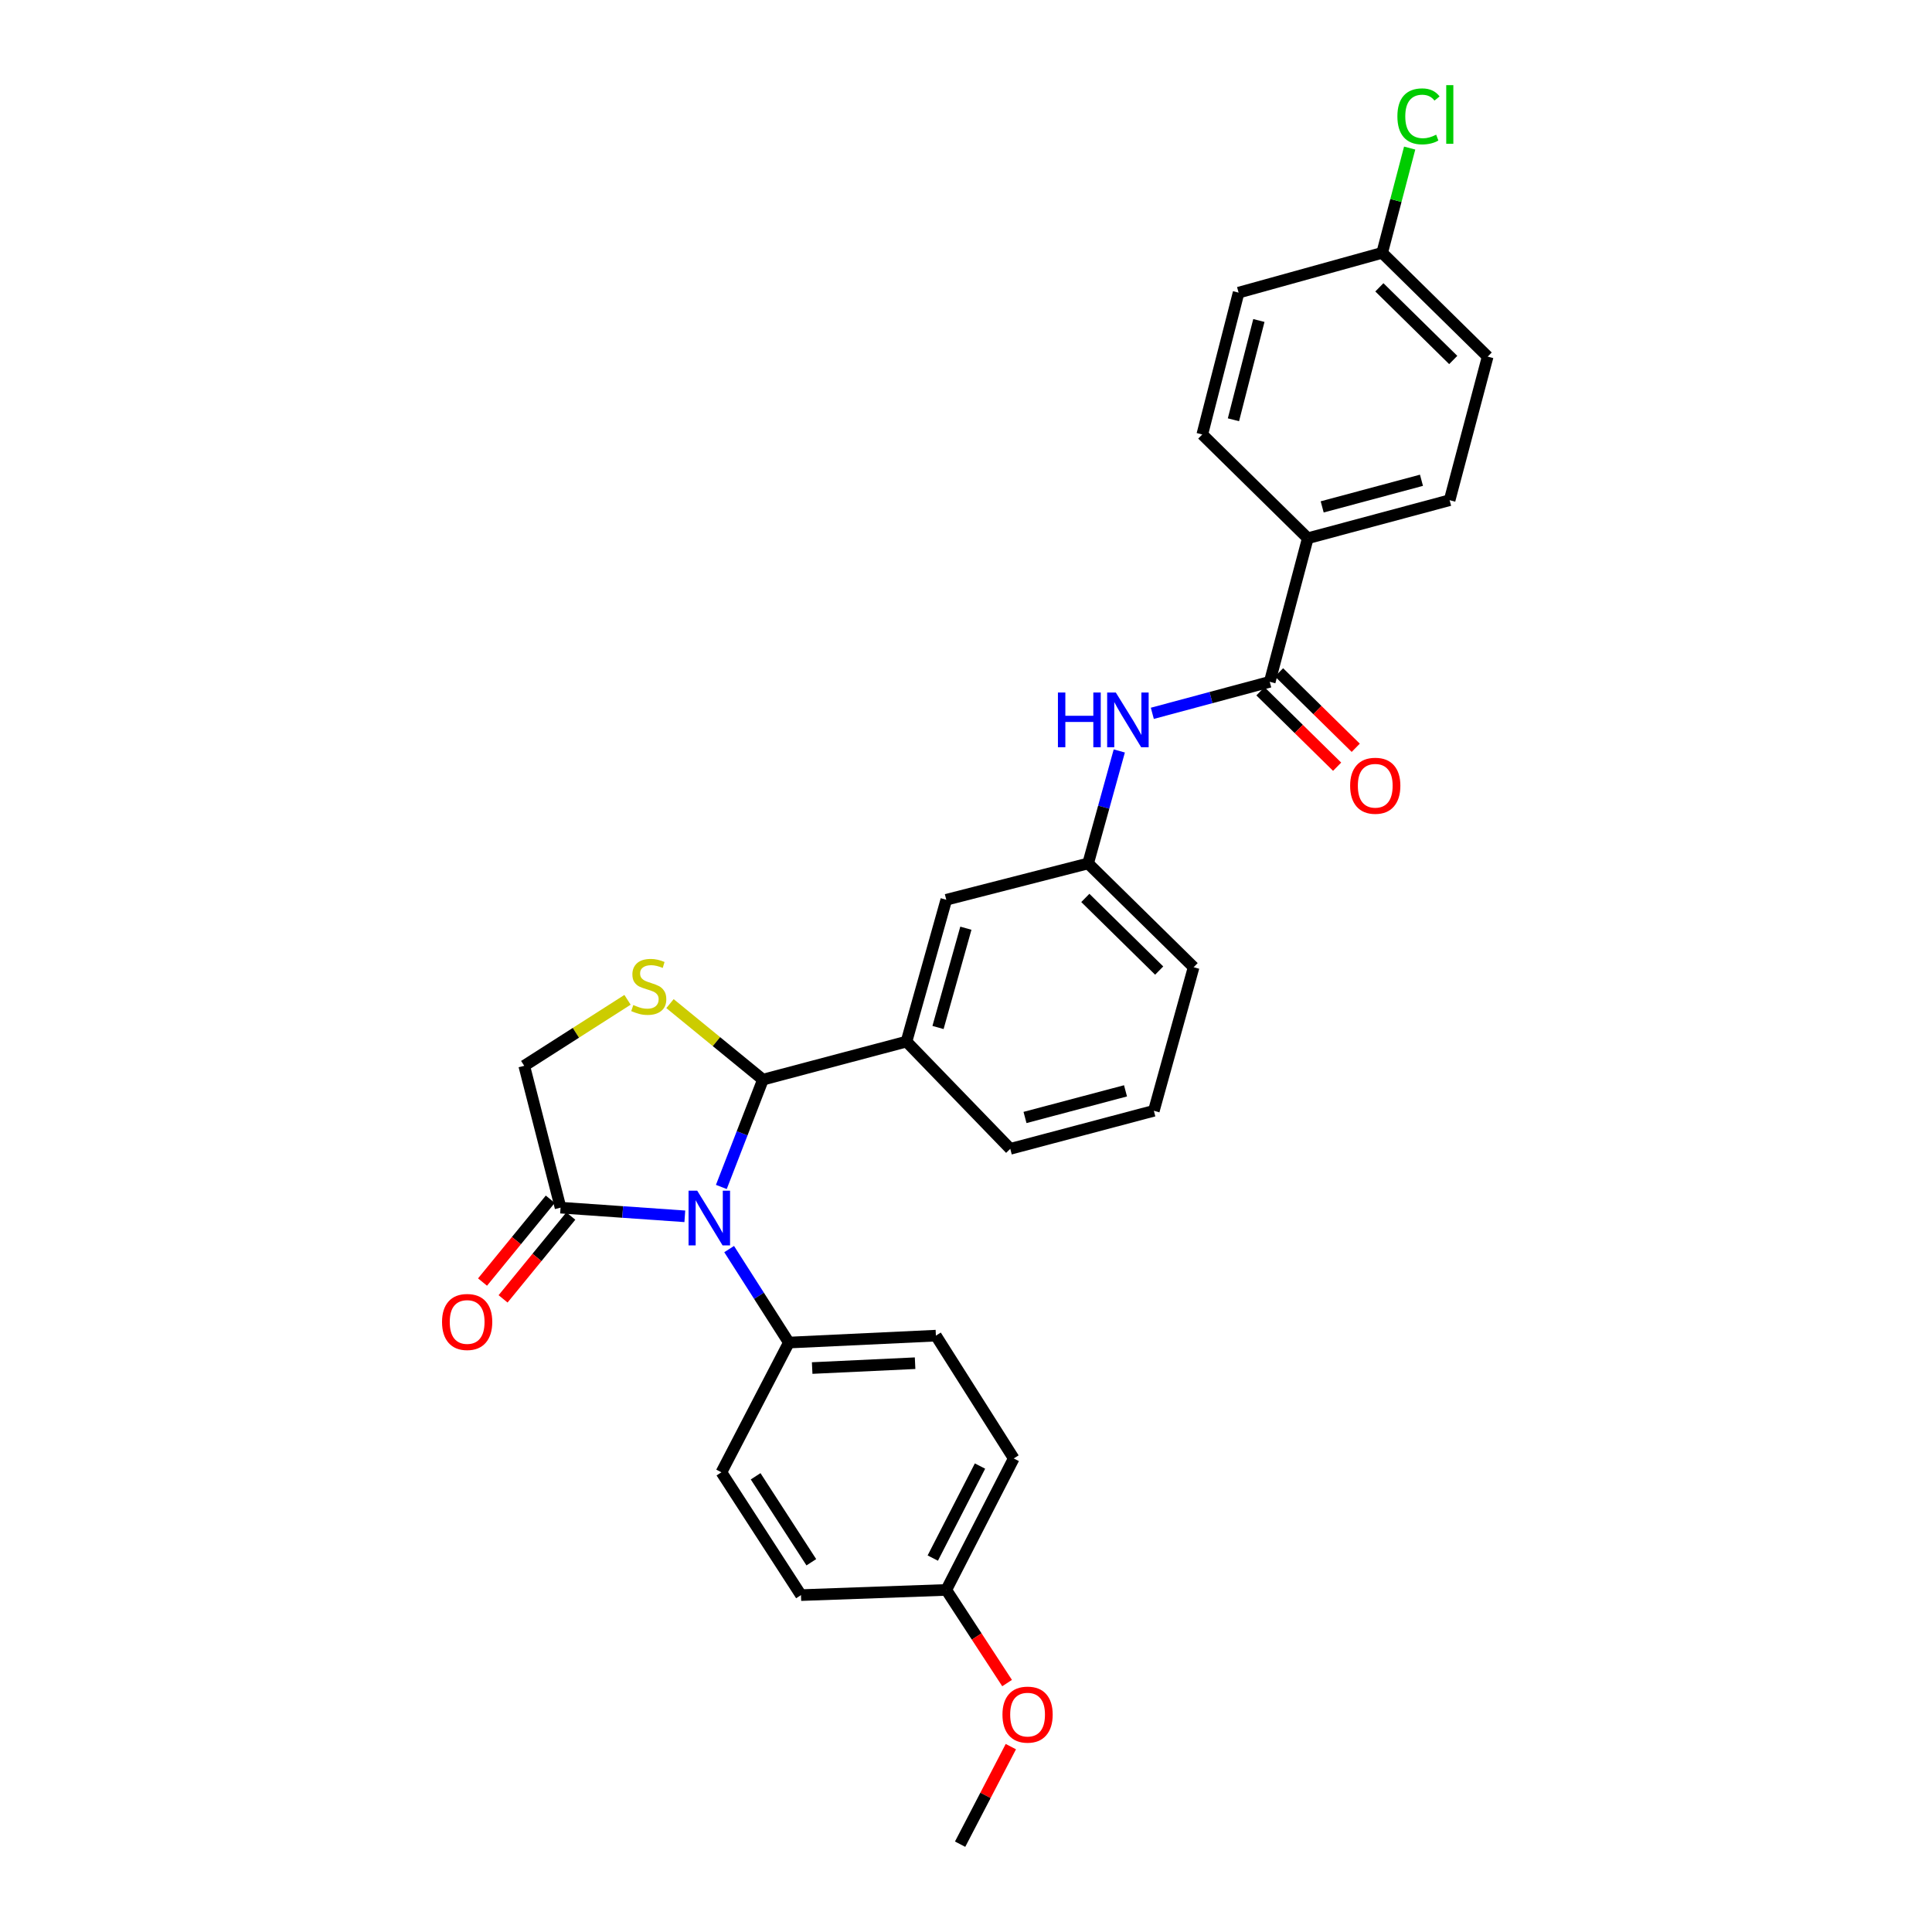 <?xml version='1.0' encoding='iso-8859-1'?>
<svg version='1.1' baseProfile='full'
              xmlns='http://www.w3.org/2000/svg'
                      xmlns:rdkit='http://www.rdkit.org/xml'
                      xmlns:xlink='http://www.w3.org/1999/xlink'
                  xml:space='preserve'
width='1000px' height='1000px' viewBox='0 0 1000 1000'>
<!-- END OF HEADER -->
<rect style='opacity:1.0;fill:#FFFFFF;stroke:none' width='1000' height='1000' x='0' y='0'> </rect>
<path class='bond-0' d='M 596.442,369.214 L 626.829,361.059' style='fill:none;fill-rule:evenodd;stroke:#0000FF;stroke-width:6px;stroke-linecap:butt;stroke-linejoin:miter;stroke-opacity:1' />
<path class='bond-0' d='M 626.829,361.059 L 657.215,352.904' style='fill:none;fill-rule:evenodd;stroke:#000000;stroke-width:6px;stroke-linecap:butt;stroke-linejoin:miter;stroke-opacity:1' />
<path class='bond-1' d='M 579.343,388.694 L 571.275,417.804' style='fill:none;fill-rule:evenodd;stroke:#0000FF;stroke-width:6px;stroke-linecap:butt;stroke-linejoin:miter;stroke-opacity:1' />
<path class='bond-1' d='M 571.275,417.804 L 563.206,446.913' style='fill:none;fill-rule:evenodd;stroke:#000000;stroke-width:6px;stroke-linecap:butt;stroke-linejoin:miter;stroke-opacity:1' />
<path class='bond-2' d='M 676.91,278.598 L 750.323,258.903' style='fill:none;fill-rule:evenodd;stroke:#000000;stroke-width:6px;stroke-linecap:butt;stroke-linejoin:miter;stroke-opacity:1' />
<path class='bond-2' d='M 684.362,262.372 L 735.751,248.586' style='fill:none;fill-rule:evenodd;stroke:#000000;stroke-width:6px;stroke-linecap:butt;stroke-linejoin:miter;stroke-opacity:1' />
<path class='bond-3' d='M 676.91,278.598 L 622.299,224.88' style='fill:none;fill-rule:evenodd;stroke:#000000;stroke-width:6px;stroke-linecap:butt;stroke-linejoin:miter;stroke-opacity:1' />
<path class='bond-4' d='M 676.91,278.598 L 657.215,352.904' style='fill:none;fill-rule:evenodd;stroke:#000000;stroke-width:6px;stroke-linecap:butt;stroke-linejoin:miter;stroke-opacity:1' />
<path class='bond-5' d='M 652.397,357.802 L 672.245,377.326' style='fill:none;fill-rule:evenodd;stroke:#000000;stroke-width:6px;stroke-linecap:butt;stroke-linejoin:miter;stroke-opacity:1' />
<path class='bond-5' d='M 672.245,377.326 L 692.094,396.849' style='fill:none;fill-rule:evenodd;stroke:#FF0000;stroke-width:6px;stroke-linecap:butt;stroke-linejoin:miter;stroke-opacity:1' />
<path class='bond-5' d='M 662.033,348.006 L 681.881,367.53' style='fill:none;fill-rule:evenodd;stroke:#000000;stroke-width:6px;stroke-linecap:butt;stroke-linejoin:miter;stroke-opacity:1' />
<path class='bond-5' d='M 681.881,367.53 L 701.729,387.053' style='fill:none;fill-rule:evenodd;stroke:#FF0000;stroke-width:6px;stroke-linecap:butt;stroke-linejoin:miter;stroke-opacity:1' />
<path class='bond-6' d='M 750.323,258.903 L 770.018,184.589' style='fill:none;fill-rule:evenodd;stroke:#000000;stroke-width:6px;stroke-linecap:butt;stroke-linejoin:miter;stroke-opacity:1' />
<path class='bond-7' d='M 324.806,517.502 L 298.073,534.582' style='fill:none;fill-rule:evenodd;stroke:#CCCC00;stroke-width:6px;stroke-linecap:butt;stroke-linejoin:miter;stroke-opacity:1' />
<path class='bond-7' d='M 298.073,534.582 L 271.34,551.662' style='fill:none;fill-rule:evenodd;stroke:#000000;stroke-width:6px;stroke-linecap:butt;stroke-linejoin:miter;stroke-opacity:1' />
<path class='bond-8' d='M 346.787,519.469 L 370.839,539.146' style='fill:none;fill-rule:evenodd;stroke:#CCCC00;stroke-width:6px;stroke-linecap:butt;stroke-linejoin:miter;stroke-opacity:1' />
<path class='bond-8' d='M 370.839,539.146 L 394.891,558.823' style='fill:none;fill-rule:evenodd;stroke:#000000;stroke-width:6px;stroke-linecap:butt;stroke-linejoin:miter;stroke-opacity:1' />
<path class='bond-9' d='M 271.34,551.662 L 290.142,625.076' style='fill:none;fill-rule:evenodd;stroke:#000000;stroke-width:6px;stroke-linecap:butt;stroke-linejoin:miter;stroke-opacity:1' />
<path class='bond-10' d='M 290.142,625.076 L 322.304,627.32' style='fill:none;fill-rule:evenodd;stroke:#000000;stroke-width:6px;stroke-linecap:butt;stroke-linejoin:miter;stroke-opacity:1' />
<path class='bond-10' d='M 322.304,627.32 L 354.465,629.565' style='fill:none;fill-rule:evenodd;stroke:#0000FF;stroke-width:6px;stroke-linecap:butt;stroke-linejoin:miter;stroke-opacity:1' />
<path class='bond-11' d='M 284.824,620.725 L 267.29,642.157' style='fill:none;fill-rule:evenodd;stroke:#000000;stroke-width:6px;stroke-linecap:butt;stroke-linejoin:miter;stroke-opacity:1' />
<path class='bond-11' d='M 267.29,642.157 L 249.757,663.589' style='fill:none;fill-rule:evenodd;stroke:#FF0000;stroke-width:6px;stroke-linecap:butt;stroke-linejoin:miter;stroke-opacity:1' />
<path class='bond-11' d='M 295.459,629.426 L 277.925,650.858' style='fill:none;fill-rule:evenodd;stroke:#000000;stroke-width:6px;stroke-linecap:butt;stroke-linejoin:miter;stroke-opacity:1' />
<path class='bond-11' d='M 277.925,650.858 L 260.392,672.29' style='fill:none;fill-rule:evenodd;stroke:#FF0000;stroke-width:6px;stroke-linecap:butt;stroke-linejoin:miter;stroke-opacity:1' />
<path class='bond-12' d='M 373.366,614.369 L 384.129,586.596' style='fill:none;fill-rule:evenodd;stroke:#0000FF;stroke-width:6px;stroke-linecap:butt;stroke-linejoin:miter;stroke-opacity:1' />
<path class='bond-12' d='M 384.129,586.596 L 394.891,558.823' style='fill:none;fill-rule:evenodd;stroke:#000000;stroke-width:6px;stroke-linecap:butt;stroke-linejoin:miter;stroke-opacity:1' />
<path class='bond-13' d='M 377.404,646.522 L 392.861,670.715' style='fill:none;fill-rule:evenodd;stroke:#0000FF;stroke-width:6px;stroke-linecap:butt;stroke-linejoin:miter;stroke-opacity:1' />
<path class='bond-13' d='M 392.861,670.715 L 408.319,694.909' style='fill:none;fill-rule:evenodd;stroke:#000000;stroke-width:6px;stroke-linecap:butt;stroke-linejoin:miter;stroke-opacity:1' />
<path class='bond-14' d='M 394.891,558.823 L 469.197,539.128' style='fill:none;fill-rule:evenodd;stroke:#000000;stroke-width:6px;stroke-linecap:butt;stroke-linejoin:miter;stroke-opacity:1' />
<path class='bond-15' d='M 563.206,446.913 L 617.818,500.631' style='fill:none;fill-rule:evenodd;stroke:#000000;stroke-width:6px;stroke-linecap:butt;stroke-linejoin:miter;stroke-opacity:1' />
<path class='bond-15' d='M 561.762,464.767 L 599.99,502.369' style='fill:none;fill-rule:evenodd;stroke:#000000;stroke-width:6px;stroke-linecap:butt;stroke-linejoin:miter;stroke-opacity:1' />
<path class='bond-16' d='M 563.206,446.913 L 489.793,465.715' style='fill:none;fill-rule:evenodd;stroke:#000000;stroke-width:6px;stroke-linecap:butt;stroke-linejoin:miter;stroke-opacity:1' />
<path class='bond-17' d='M 617.818,500.631 L 597.23,574.945' style='fill:none;fill-rule:evenodd;stroke:#000000;stroke-width:6px;stroke-linecap:butt;stroke-linejoin:miter;stroke-opacity:1' />
<path class='bond-18' d='M 408.319,694.909 L 373.402,762.062' style='fill:none;fill-rule:evenodd;stroke:#000000;stroke-width:6px;stroke-linecap:butt;stroke-linejoin:miter;stroke-opacity:1' />
<path class='bond-19' d='M 408.319,694.909 L 484.419,691.328' style='fill:none;fill-rule:evenodd;stroke:#000000;stroke-width:6px;stroke-linecap:butt;stroke-linejoin:miter;stroke-opacity:1' />
<path class='bond-19' d='M 420.379,708.097 L 473.65,705.591' style='fill:none;fill-rule:evenodd;stroke:#000000;stroke-width:6px;stroke-linecap:butt;stroke-linejoin:miter;stroke-opacity:1' />
<path class='bond-20' d='M 489.793,822.941 L 524.71,754.894' style='fill:none;fill-rule:evenodd;stroke:#000000;stroke-width:6px;stroke-linecap:butt;stroke-linejoin:miter;stroke-opacity:1' />
<path class='bond-20' d='M 482.805,806.461 L 507.247,758.828' style='fill:none;fill-rule:evenodd;stroke:#000000;stroke-width:6px;stroke-linecap:butt;stroke-linejoin:miter;stroke-opacity:1' />
<path class='bond-21' d='M 489.793,822.941 L 505.53,847.048' style='fill:none;fill-rule:evenodd;stroke:#000000;stroke-width:6px;stroke-linecap:butt;stroke-linejoin:miter;stroke-opacity:1' />
<path class='bond-21' d='M 505.53,847.048 L 521.266,871.155' style='fill:none;fill-rule:evenodd;stroke:#FF0000;stroke-width:6px;stroke-linecap:butt;stroke-linejoin:miter;stroke-opacity:1' />
<path class='bond-22' d='M 489.793,822.941 L 414.586,825.628' style='fill:none;fill-rule:evenodd;stroke:#000000;stroke-width:6px;stroke-linecap:butt;stroke-linejoin:miter;stroke-opacity:1' />
<path class='bond-23' d='M 373.402,762.062 L 414.586,825.628' style='fill:none;fill-rule:evenodd;stroke:#000000;stroke-width:6px;stroke-linecap:butt;stroke-linejoin:miter;stroke-opacity:1' />
<path class='bond-23' d='M 391.112,764.126 L 419.94,808.622' style='fill:none;fill-rule:evenodd;stroke:#000000;stroke-width:6px;stroke-linecap:butt;stroke-linejoin:miter;stroke-opacity:1' />
<path class='bond-24' d='M 484.419,691.328 L 524.71,754.894' style='fill:none;fill-rule:evenodd;stroke:#000000;stroke-width:6px;stroke-linecap:butt;stroke-linejoin:miter;stroke-opacity:1' />
<path class='bond-25' d='M 523.211,904.052 L 510.082,929.299' style='fill:none;fill-rule:evenodd;stroke:#FF0000;stroke-width:6px;stroke-linecap:butt;stroke-linejoin:miter;stroke-opacity:1' />
<path class='bond-25' d='M 510.082,929.299 L 496.953,954.545' style='fill:none;fill-rule:evenodd;stroke:#000000;stroke-width:6px;stroke-linecap:butt;stroke-linejoin:miter;stroke-opacity:1' />
<path class='bond-26' d='M 597.23,574.945 L 522.916,594.64' style='fill:none;fill-rule:evenodd;stroke:#000000;stroke-width:6px;stroke-linecap:butt;stroke-linejoin:miter;stroke-opacity:1' />
<path class='bond-26' d='M 582.562,564.617 L 530.543,578.404' style='fill:none;fill-rule:evenodd;stroke:#000000;stroke-width:6px;stroke-linecap:butt;stroke-linejoin:miter;stroke-opacity:1' />
<path class='bond-27' d='M 522.916,594.64 L 469.197,539.128' style='fill:none;fill-rule:evenodd;stroke:#000000;stroke-width:6px;stroke-linecap:butt;stroke-linejoin:miter;stroke-opacity:1' />
<path class='bond-28' d='M 469.197,539.128 L 489.793,465.715' style='fill:none;fill-rule:evenodd;stroke:#000000;stroke-width:6px;stroke-linecap:butt;stroke-linejoin:miter;stroke-opacity:1' />
<path class='bond-28' d='M 485.517,531.827 L 499.934,480.438' style='fill:none;fill-rule:evenodd;stroke:#000000;stroke-width:6px;stroke-linecap:butt;stroke-linejoin:miter;stroke-opacity:1' />
<path class='bond-29' d='M 770.018,184.589 L 715.407,130.871' style='fill:none;fill-rule:evenodd;stroke:#000000;stroke-width:6px;stroke-linecap:butt;stroke-linejoin:miter;stroke-opacity:1' />
<path class='bond-29' d='M 752.191,186.327 L 713.963,148.724' style='fill:none;fill-rule:evenodd;stroke:#000000;stroke-width:6px;stroke-linecap:butt;stroke-linejoin:miter;stroke-opacity:1' />
<path class='bond-30' d='M 715.407,130.871 L 641.1,151.466' style='fill:none;fill-rule:evenodd;stroke:#000000;stroke-width:6px;stroke-linecap:butt;stroke-linejoin:miter;stroke-opacity:1' />
<path class='bond-31' d='M 715.407,130.871 L 722.525,103.757' style='fill:none;fill-rule:evenodd;stroke:#000000;stroke-width:6px;stroke-linecap:butt;stroke-linejoin:miter;stroke-opacity:1' />
<path class='bond-31' d='M 722.525,103.757 L 729.643,76.643' style='fill:none;fill-rule:evenodd;stroke:#00CC00;stroke-width:6px;stroke-linecap:butt;stroke-linejoin:miter;stroke-opacity:1' />
<path class='bond-32' d='M 641.1,151.466 L 622.299,224.88' style='fill:none;fill-rule:evenodd;stroke:#000000;stroke-width:6px;stroke-linecap:butt;stroke-linejoin:miter;stroke-opacity:1' />
<path class='bond-32' d='M 651.591,165.887 L 638.43,217.277' style='fill:none;fill-rule:evenodd;stroke:#000000;stroke-width:6px;stroke-linecap:butt;stroke-linejoin:miter;stroke-opacity:1' />
<path  class='atom-0' d='M 547.582 358.447
L 551.422 358.447
L 551.422 370.487
L 565.902 370.487
L 565.902 358.447
L 569.742 358.447
L 569.742 386.767
L 565.902 386.767
L 565.902 373.687
L 551.422 373.687
L 551.422 386.767
L 547.582 386.767
L 547.582 358.447
' fill='#0000FF'/>
<path  class='atom-0' d='M 577.542 358.447
L 586.822 373.447
Q 587.742 374.927, 589.222 377.607
Q 590.702 380.287, 590.782 380.447
L 590.782 358.447
L 594.542 358.447
L 594.542 386.767
L 590.662 386.767
L 580.702 370.367
Q 579.542 368.447, 578.302 366.247
Q 577.102 364.047, 576.742 363.367
L 576.742 386.767
L 573.062 386.767
L 573.062 358.447
L 577.542 358.447
' fill='#0000FF'/>
<path  class='atom-3' d='M 698.826 406.702
Q 698.826 399.902, 702.186 396.102
Q 705.546 392.302, 711.826 392.302
Q 718.106 392.302, 721.466 396.102
Q 724.826 399.902, 724.826 406.702
Q 724.826 413.582, 721.426 417.502
Q 718.026 421.382, 711.826 421.382
Q 705.586 421.382, 702.186 417.502
Q 698.826 413.622, 698.826 406.702
M 711.826 418.182
Q 716.146 418.182, 718.466 415.302
Q 720.826 412.382, 720.826 406.702
Q 720.826 401.142, 718.466 398.342
Q 716.146 395.502, 711.826 395.502
Q 707.506 395.502, 705.146 398.302
Q 702.826 401.102, 702.826 406.702
Q 702.826 412.422, 705.146 415.302
Q 707.506 418.182, 711.826 418.182
' fill='#FF0000'/>
<path  class='atom-5' d='M 327.799 520.199
Q 328.119 520.319, 329.439 520.879
Q 330.759 521.439, 332.199 521.799
Q 333.679 522.119, 335.119 522.119
Q 337.799 522.119, 339.359 520.839
Q 340.919 519.519, 340.919 517.239
Q 340.919 515.679, 340.119 514.719
Q 339.359 513.759, 338.159 513.239
Q 336.959 512.719, 334.959 512.119
Q 332.439 511.359, 330.919 510.639
Q 329.439 509.919, 328.359 508.399
Q 327.319 506.879, 327.319 504.319
Q 327.319 500.759, 329.719 498.559
Q 332.159 496.359, 336.959 496.359
Q 340.239 496.359, 343.959 497.919
L 343.039 500.999
Q 339.639 499.599, 337.079 499.599
Q 334.319 499.599, 332.799 500.759
Q 331.279 501.879, 331.319 503.839
Q 331.319 505.359, 332.079 506.279
Q 332.879 507.199, 333.999 507.719
Q 335.159 508.239, 337.079 508.839
Q 339.639 509.639, 341.159 510.439
Q 342.679 511.239, 343.759 512.879
Q 344.879 514.479, 344.879 517.239
Q 344.879 521.159, 342.239 523.279
Q 339.639 525.359, 335.279 525.359
Q 332.759 525.359, 330.839 524.799
Q 328.959 524.279, 326.719 523.359
L 327.799 520.199
' fill='#CCCC00'/>
<path  class='atom-8' d='M 360.875 616.29
L 370.155 631.29
Q 371.075 632.77, 372.555 635.45
Q 374.035 638.13, 374.115 638.29
L 374.115 616.29
L 377.875 616.29
L 377.875 644.61
L 373.995 644.61
L 364.035 628.21
Q 362.875 626.29, 361.635 624.09
Q 360.435 621.89, 360.075 621.21
L 360.075 644.61
L 356.395 644.61
L 356.395 616.29
L 360.875 616.29
' fill='#0000FF'/>
<path  class='atom-10' d='M 228.797 684.248
Q 228.797 677.448, 232.157 673.648
Q 235.517 669.848, 241.797 669.848
Q 248.077 669.848, 251.437 673.648
Q 254.797 677.448, 254.797 684.248
Q 254.797 691.128, 251.397 695.048
Q 247.997 698.928, 241.797 698.928
Q 235.557 698.928, 232.157 695.048
Q 228.797 691.168, 228.797 684.248
M 241.797 695.728
Q 246.117 695.728, 248.437 692.848
Q 250.797 689.928, 250.797 684.248
Q 250.797 678.688, 248.437 675.888
Q 246.117 673.048, 241.797 673.048
Q 237.477 673.048, 235.117 675.848
Q 232.797 678.648, 232.797 684.248
Q 232.797 689.968, 235.117 692.848
Q 237.477 695.728, 241.797 695.728
' fill='#FF0000'/>
<path  class='atom-19' d='M 518.87 887.48
Q 518.87 880.68, 522.23 876.88
Q 525.59 873.08, 531.87 873.08
Q 538.15 873.08, 541.51 876.88
Q 544.87 880.68, 544.87 887.48
Q 544.87 894.36, 541.47 898.28
Q 538.07 902.16, 531.87 902.16
Q 525.63 902.16, 522.23 898.28
Q 518.87 894.4, 518.87 887.48
M 531.87 898.96
Q 536.19 898.96, 538.51 896.08
Q 540.87 893.16, 540.87 887.48
Q 540.87 881.92, 538.51 879.12
Q 536.19 876.28, 531.87 876.28
Q 527.55 876.28, 525.19 879.08
Q 522.87 881.88, 522.87 887.48
Q 522.87 893.2, 525.19 896.08
Q 527.55 898.96, 531.87 898.96
' fill='#FF0000'/>
<path  class='atom-29' d='M 723.288 60.231
Q 723.288 53.191, 726.568 49.511
Q 729.888 45.791, 736.168 45.791
Q 742.008 45.791, 745.128 49.911
L 742.488 52.071
Q 740.208 49.071, 736.168 49.071
Q 731.888 49.071, 729.608 51.951
Q 727.368 54.791, 727.368 60.231
Q 727.368 65.831, 729.688 68.711
Q 732.048 71.591, 736.608 71.591
Q 739.728 71.591, 743.368 69.711
L 744.488 72.711
Q 743.008 73.671, 740.768 74.231
Q 738.528 74.791, 736.048 74.791
Q 729.888 74.791, 726.568 71.031
Q 723.288 67.271, 723.288 60.231
' fill='#00CC00'/>
<path  class='atom-29' d='M 748.568 44.071
L 752.248 44.071
L 752.248 74.431
L 748.568 74.431
L 748.568 44.071
' fill='#00CC00'/>
</svg>
